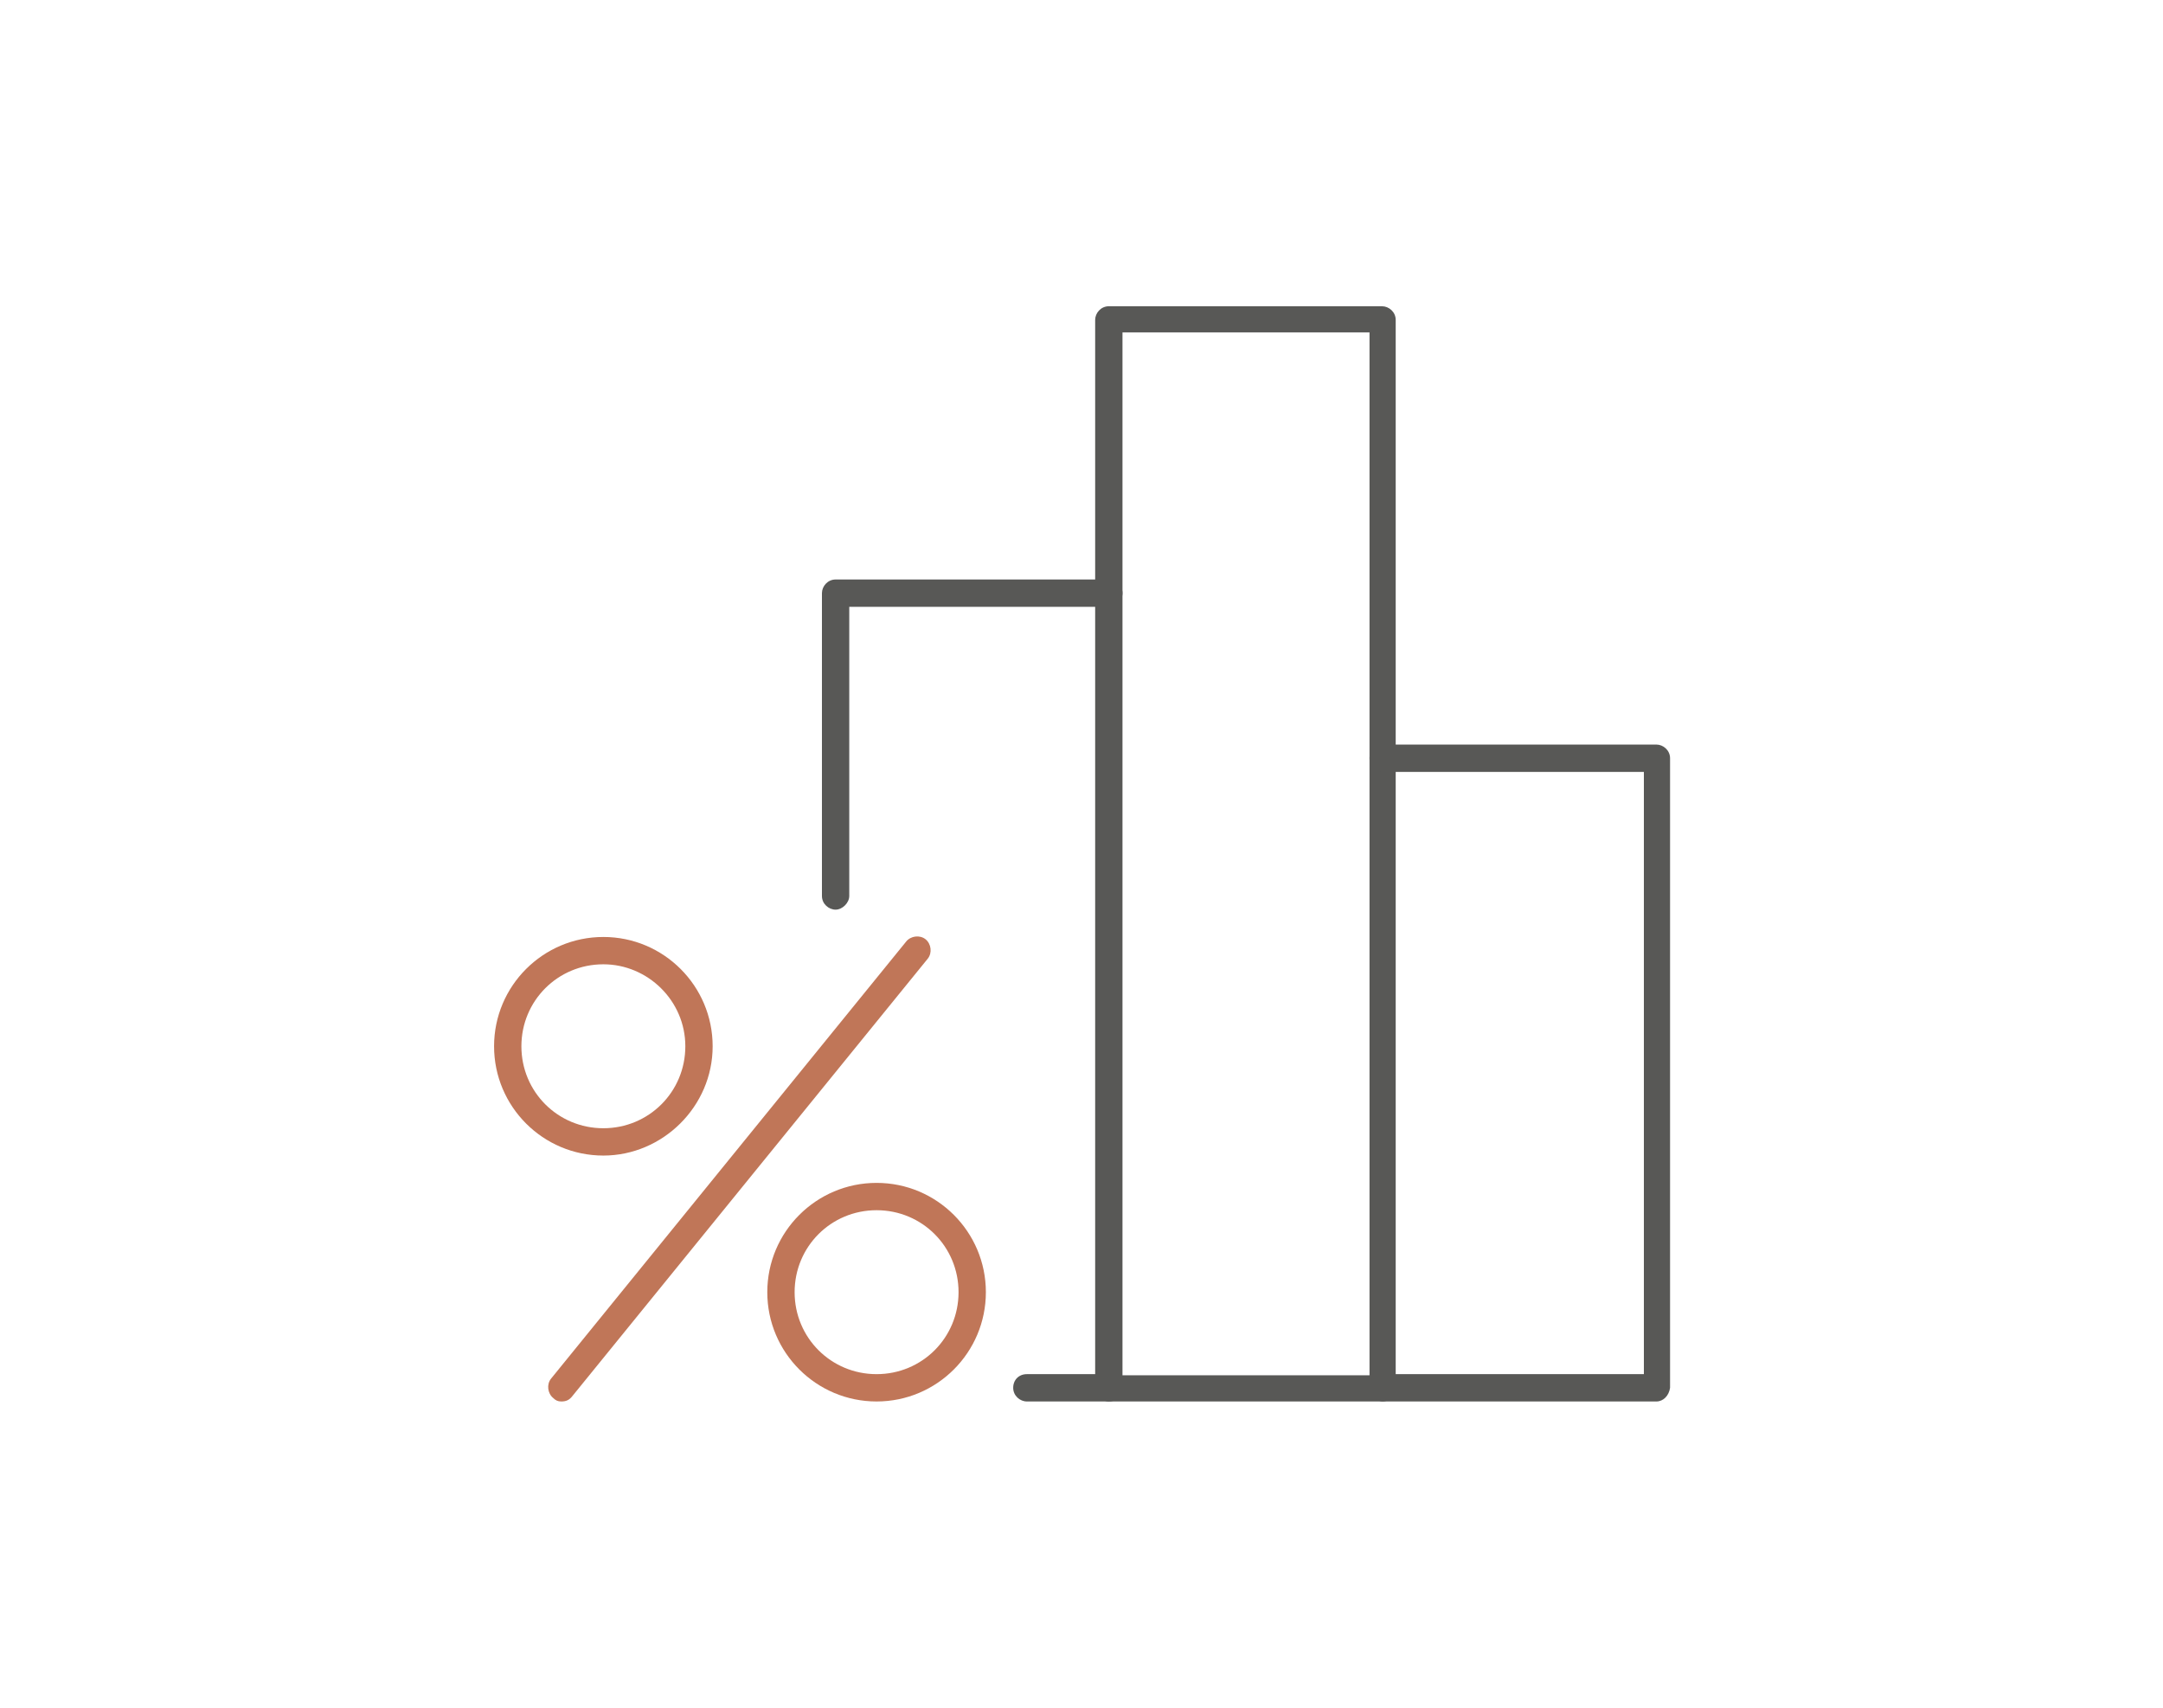 <?xml version="1.0" encoding="utf-8"?>
<!-- Generator: Adobe Illustrator 25.4.1, SVG Export Plug-In . SVG Version: 6.00 Build 0)  -->
<svg version="1.1" id="Layer_1" xmlns="http://www.w3.org/2000/svg" xmlns:xlink="http://www.w3.org/1999/xlink" x="0px" y="0px"
	 viewBox="0 0 190 150" style="enable-background:new 0 0 190 150;" xml:space="preserve">
<style type="text/css">
	.st0{fill:#585856;}
	.st1{fill:#C07658;}
	.st2{fill:#4F4E4E;}
	.st3{fill:#FFFFFF;}
</style>
<g>
	<path class="st1" d="M53,101.5c-5.3,0-9.6-4.3-9.6-9.6c0-5.3,4.3-9.6,9.6-9.6c5.3,0,9.6,4.3,9.6,9.6C62.6,97.2,58.2,101.5,53,101.5
		 M53,84.7c-4,0-7.2,3.2-7.2,7.2c0,4,3.2,7.2,7.2,7.2c4,0,7.2-3.2,7.2-7.2C60.2,87.9,56.9,84.7,53,84.7"/>
	<path class="st1" d="M77,123.1c-5.3,0-9.6-4.3-9.6-9.6c0-5.3,4.3-9.6,9.6-9.6c5.3,0,9.6,4.3,9.6,9.6
		C86.6,118.8,82.3,123.1,77,123.1 M77,106.3c-4,0-7.2,3.2-7.2,7.2c0,4,3.2,7.2,7.2,7.2c4,0,7.2-3.2,7.2-7.2
		C84.2,109.5,81,106.3,77,106.3"/>
	<path class="st1" d="M49.3,123.1c-0.3,0-0.5-0.1-0.7-0.3c-0.5-0.4-0.6-1.2-0.2-1.7l31.2-38.4c0.4-0.5,1.2-0.6,1.7-0.2
		c0.5,0.4,0.6,1.2,0.2,1.7l-31.2,38.4C50,123,49.7,123.1,49.3,123.1"/>
	<path class="st0" d="M97.4,123.1h-7.2c-0.6,0-1.2-0.5-1.2-1.2s0.5-1.2,1.2-1.2h7.2c0.6,0,1.2,0.5,1.2,1.2S98.1,123.1,97.4,123.1"/>
	<path class="st0" d="M73.4,79.9c-0.6,0-1.2-0.5-1.2-1.2V52.1c0-0.6,0.5-1.2,1.2-1.2h24c0.6,0,1.2,0.5,1.2,1.2
		c0,0.6-0.5,1.2-1.2,1.2H74.6v25.4C74.6,79.3,74,79.9,73.4,79.9"/>
	<path class="st0" d="M121.4,123.1h-24c-0.6,0-1.2-0.5-1.2-1.2V28.1c0-0.6,0.5-1.2,1.2-1.2h24c0.6,0,1.2,0.5,1.2,1.2v93.9
		C122.6,122.6,122.1,123.1,121.4,123.1 M98.6,120.8h21.7V29.2H98.6V120.8z"/>
	<path class="st0" d="M145.5,123.1h-24c-0.6,0-1.2-0.5-1.2-1.2s0.5-1.2,1.2-1.2h22.9V67.8h-22.9c-0.6,0-1.2-0.5-1.2-1.2
		s0.5-1.2,1.2-1.2h24c0.6,0,1.2,0.5,1.2,1.2v55.3C146.6,122.6,146.1,123.1,145.5,123.1"/>
</g>
</svg>

